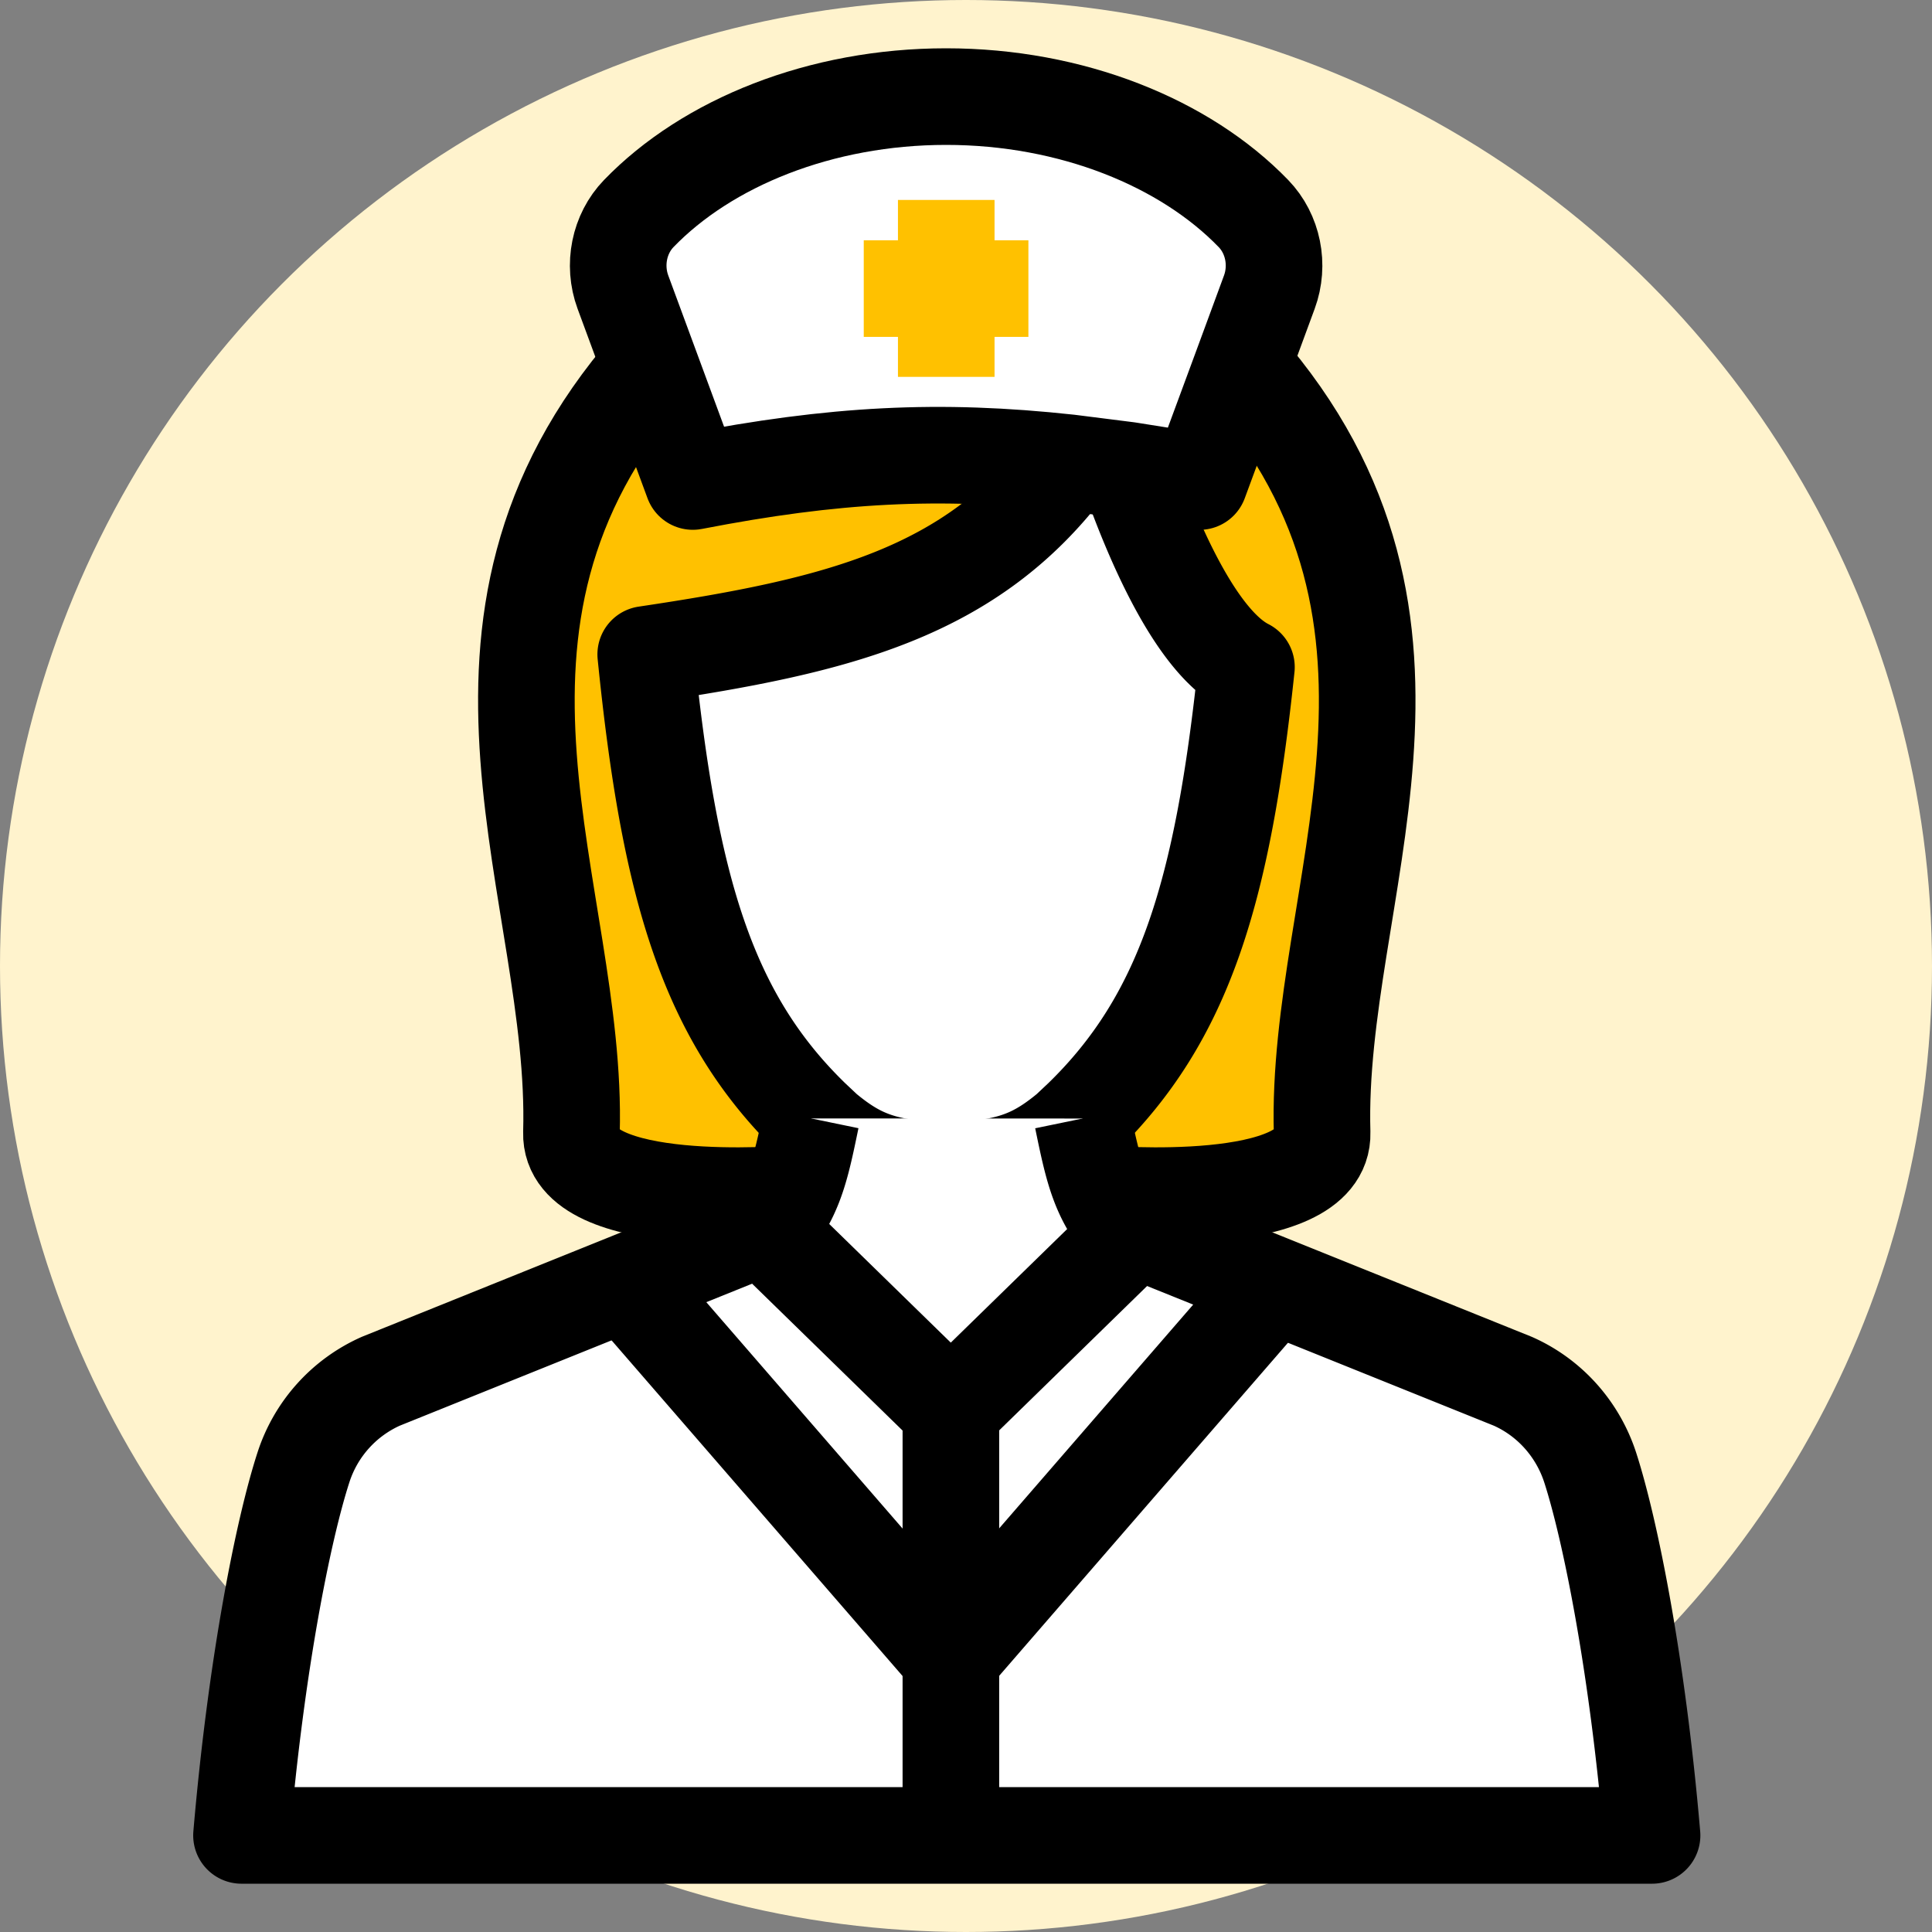 <svg xmlns="http://www.w3.org/2000/svg" xmlns:xlink="http://www.w3.org/1999/xlink" width="40" height="40" xmlns:v="https://vecta.io/nano"><rect width="100%" height="100%" fill="#808080" stroke="none"/><style><![CDATA[.B{stroke:#000}.C{stroke-width:2}.D{stroke-linejoin:round}]]></style><g fill="none" fill-rule="evenodd"><circle fill="#fff3cd" cx="20" cy="20" r="20"/><path d="M25.806 13.812c-1.055-.533-1.95-2.643-2.452-4.078l1.479.235.889-2.406c4.716 5.385 1.507 10.931 1.651 15.889.048 1.65-4.531 1.263-4.531 1.263l-.001.001c-.198-.43-.297-.91-.431-1.56l-.011-.011c2.122-2.064 2.917-4.671 3.407-9.333M14.343 9.969c2.924-.568 5.099-.682 7.793-.388-2.014 2.708-4.809 3.378-8.766 3.969.489 4.826 1.272 7.492 3.434 9.596l-.011.011c-.134.649-.233 1.129-.432 1.559 0 0-4.579.387-4.531-1.263.144-4.949-3.055-10.489 1.632-15.868l.88 2.385z" fill="#ffc100"/><path d="M25.81 13.815h-.001" class="B C D"/><use xlink:href="#B" fill="#fff"/><g class="B C D"><use xlink:href="#B"/><path d="M25.721 7.562l.001.001c4.716 5.385 1.507 10.931 1.651 15.889.048 1.65-4.531 1.263-4.531 1.263M13.463 7.584c-4.687 5.379-1.488 10.919-1.632 15.868-.048 1.65 4.531 1.263 4.531 1.263"/></g><use xlink:href="#C" fill="#fff"/><use xlink:href="#C" class="B C D"/><path d="M22.137 9.581c-2.695-.294-4.869-.179-7.793.388l-.88-2.385-.567-1.536c-.208-.564-.078-1.207.328-1.627C14.642 2.955 16.989 2 19.588 2s4.946.955 6.364 2.422c.406.42.536 1.063.328 1.627l-.558 1.515-.889 2.406-1.479-.235-1.218-.154" fill="#fff"/><g class="C D"><path d="M22.137 9.581c-2.695-.294-4.869-.179-7.793.388l-.88-2.385-.567-1.536c-.208-.564-.078-1.207.328-1.627C14.642 2.955 16.989 2 19.588 2s4.946.955 6.364 2.422c.406.42.536 1.063.328 1.627l-.558 1.515-.889 2.406-1.479-.235-1.218-.154z" class="B"/><g stroke="#ffc100"><path d="M19.591 4.14v3.663"/><path d="M17.883 5.975h3.409"/></g><g class="B"><path d="M19.685 34.325l6.693-7.719m-2.86-1.152l-3.833 3.741m0 5.13l-6.692-7.719"/><path d="M15.852 25.454l3.833 3.741m.002-.272V38"/></g></g></g><defs ><path id="B" d="M23.354 9.733v.001c.502 1.435 1.397 3.545 2.452 4.078-.49 4.662-1.285 7.269-3.407 9.333l-.273.257c-.54.448-.967.657-1.621.762l-.132.022-.386.053a4 4 0 0 1-.387.018c-.298-.001-.473-.026-.771-.071l-.132-.022c-.657-.104-1.081-.313-1.621-.762l-.273-.257c-2.163-2.103-2.946-4.77-3.434-9.596 3.957-.591 6.752-1.261 8.766-3.969"/><path id="C" d="M16.794 23.156c-.134.649-.233 1.129-.432 1.559a2.85 2.85 0 0 1-.387.622l-.147.059-2.859 1.153-5.084 2.048a2.94 2.94 0 0 0-1.603 1.785C5.868 31.658 5.305 34.447 5 38h14.685 14.519c-.304-3.552-.868-6.341-1.281-7.618-.261-.801-.845-1.45-1.603-1.785l-4.941-1.99-2.86-1.152-.289-.117a2.89 2.89 0 0 1-.387-.62c-.198-.43-.297-.91-.431-1.56"/></defs></svg>